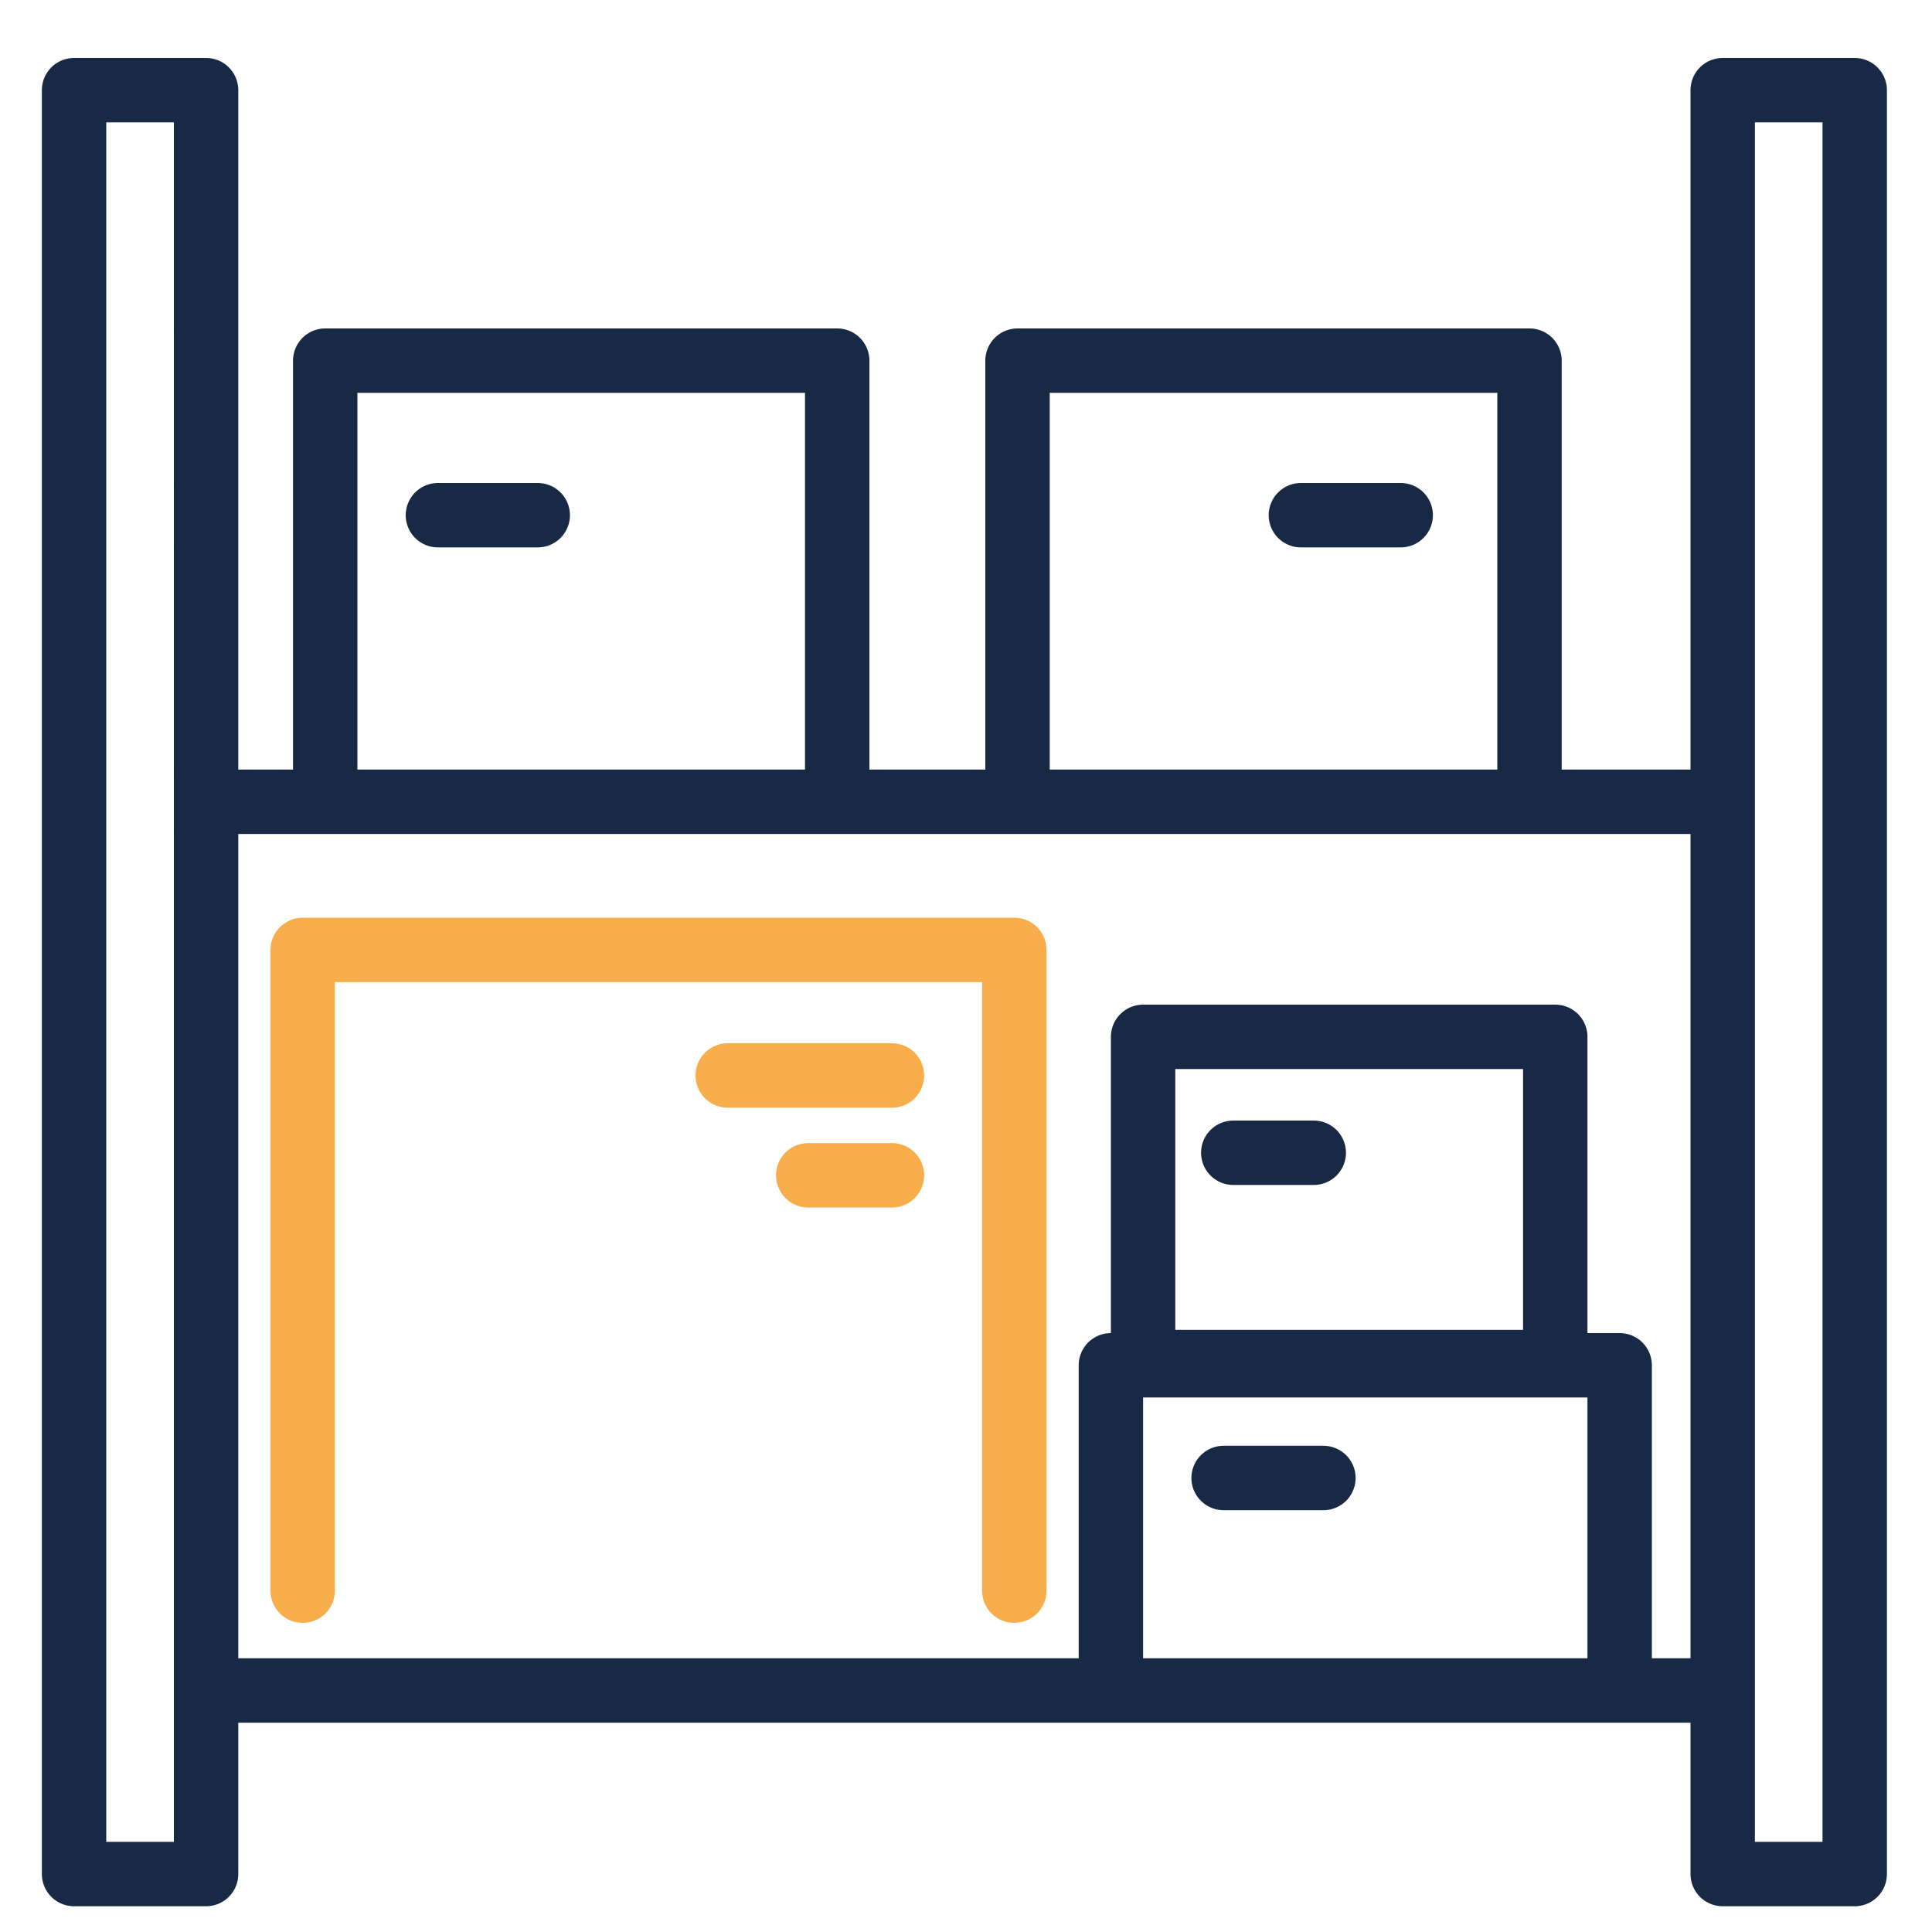 <?xml version="1.0" encoding="UTF-8"?>
<svg xmlns="http://www.w3.org/2000/svg" version="1.1" viewBox="0 0 60 60">
  <path fill="none" stroke="#182945" stroke-linecap="round" stroke-linejoin="round" stroke-width="2" d="M53.5 2.8h4.1v55.4h-4.1V2.8ZM2.3 58.2h4.1V2.8H2.3v55.4Zm51.2-5.7H6.4m47.1-27.6H6.4m28.1 27.6h15.8V42.4H34.5v10.1Zm3.5-6.6h3.1m-5.6-3.6h12.8V32.2H35.5v10.1Zm2.8-6.5h2.5M10.1 24.9H26V11.2H10.1v13.7Zm3.5-8.9h3.1m14.9 8.9h15.9V11.2H31.6v13.7Zm8.8-8.9h3.1"></path>
  <path fill="none" stroke="#f8ad4b" stroke-linecap="round" stroke-linejoin="round" stroke-width="2" d="M9.4 49.4V29.5h22.1v19.9m-3.8-16h-5.1m5.1 3.1h-2.6"></path>
</svg>
